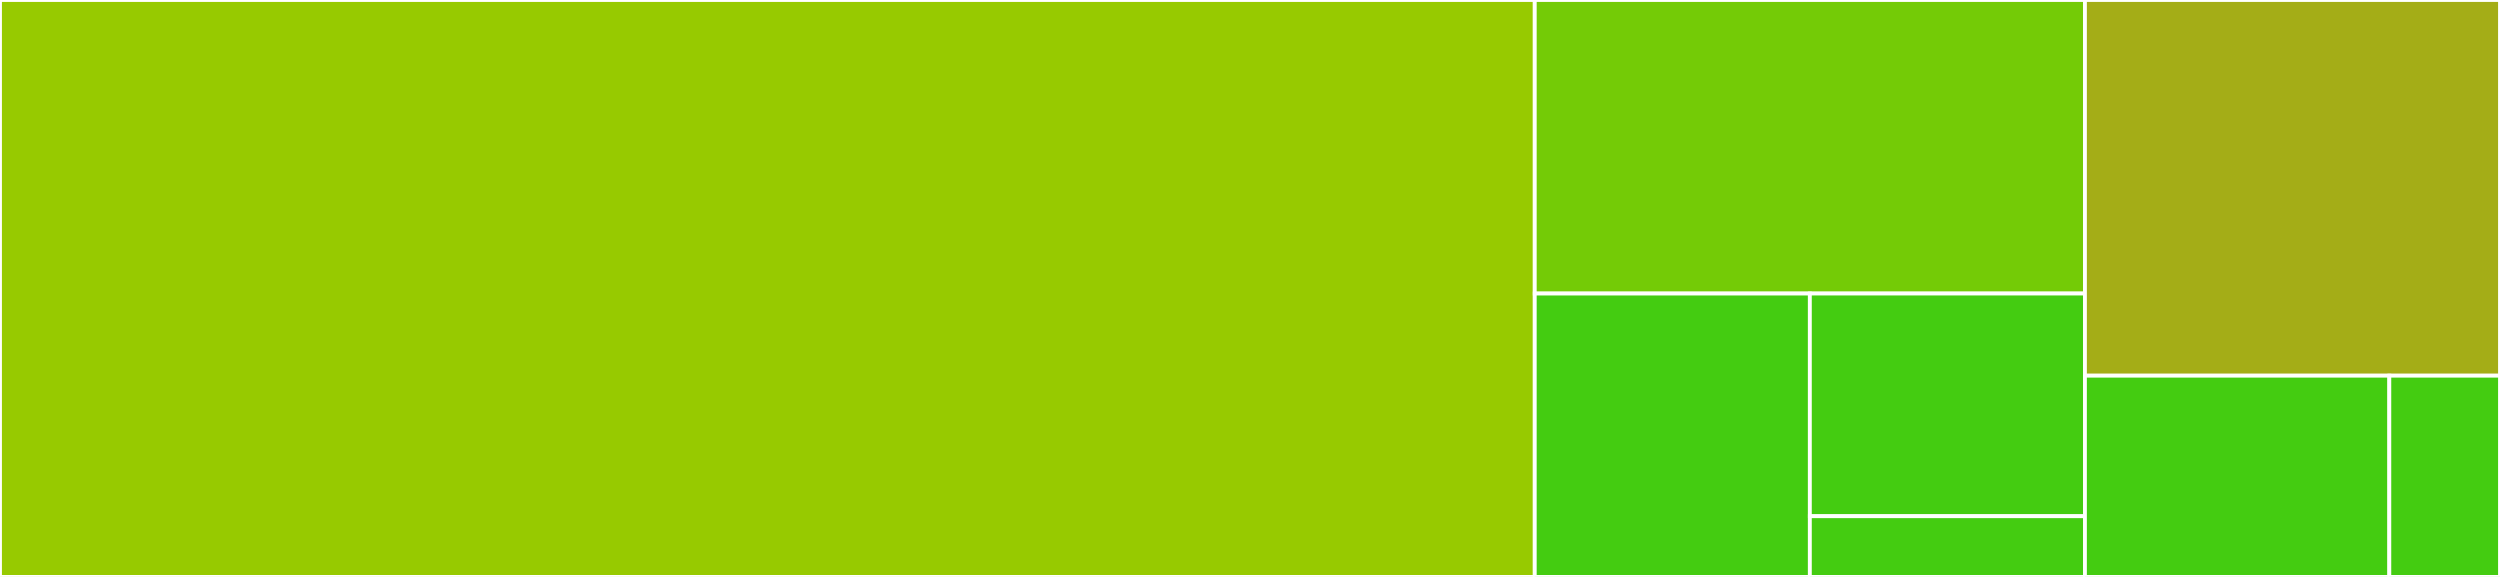 <svg baseProfile="full" width="650" height="150" viewBox="0 0 650 150" version="1.1"
xmlns="http://www.w3.org/2000/svg" xmlns:ev="http://www.w3.org/2001/xml-events"
xmlns:xlink="http://www.w3.org/1999/xlink">

<rect x="0" y="0" width="650" height="150" fill="#333333" stroke="none"/>

<style>rect.s{mask:url(#mask);}</style>
<defs>
  <pattern id="white" width="4" height="4" patternUnits="userSpaceOnUse" patternTransform="rotate(45)">
    <rect width="2" height="2" transform="translate(0,0)" fill="white"></rect>
  </pattern>
  <mask id="mask">
    <rect x="0" y="0" width="100%" height="100%" fill="url(#white)"></rect>
  </mask>
</defs>

<rect x="0" y="0" width="399.035" height="150.0" fill="#97ca00" stroke="white" stroke-width="1" class=" tooltipped" data-content="aiohttp_apispec.py"><title>aiohttp_apispec.py</title></rect>
<rect x="399.035" y="0" width="143.05" height="76.316" fill="#74cb06" stroke="white" stroke-width="1" class=" tooltipped" data-content="decorators/request.py"><title>decorators/request.py</title></rect>
<rect x="399.035" y="76.316" width="71.525" height="73.684" fill="#4c1" stroke="white" stroke-width="1" class=" tooltipped" data-content="decorators/docs.py"><title>decorators/docs.py</title></rect>
<rect x="470.56" y="76.316" width="71.525" height="57.895" fill="#4c1" stroke="white" stroke-width="1" class=" tooltipped" data-content="decorators/response.py"><title>decorators/response.py</title></rect>
<rect x="470.56" y="134.211" width="71.525" height="15.789" fill="#4c1" stroke="white" stroke-width="1" class=" tooltipped" data-content="decorators/__init__.py"><title>decorators/__init__.py</title></rect>
<rect x="542.085" y="0" width="107.915" height="97.674" fill="#a4ad17" stroke="white" stroke-width="1" class=" tooltipped" data-content="middlewares.py"><title>middlewares.py</title></rect>
<rect x="542.085" y="97.674" width="79.138" height="52.326" fill="#4c1" stroke="white" stroke-width="1" class=" tooltipped" data-content="utils.py"><title>utils.py</title></rect>
<rect x="621.223" y="97.674" width="28.777" height="52.326" fill="#4c1" stroke="white" stroke-width="1" class=" tooltipped" data-content="__init__.py"><title>__init__.py</title></rect>
</svg>